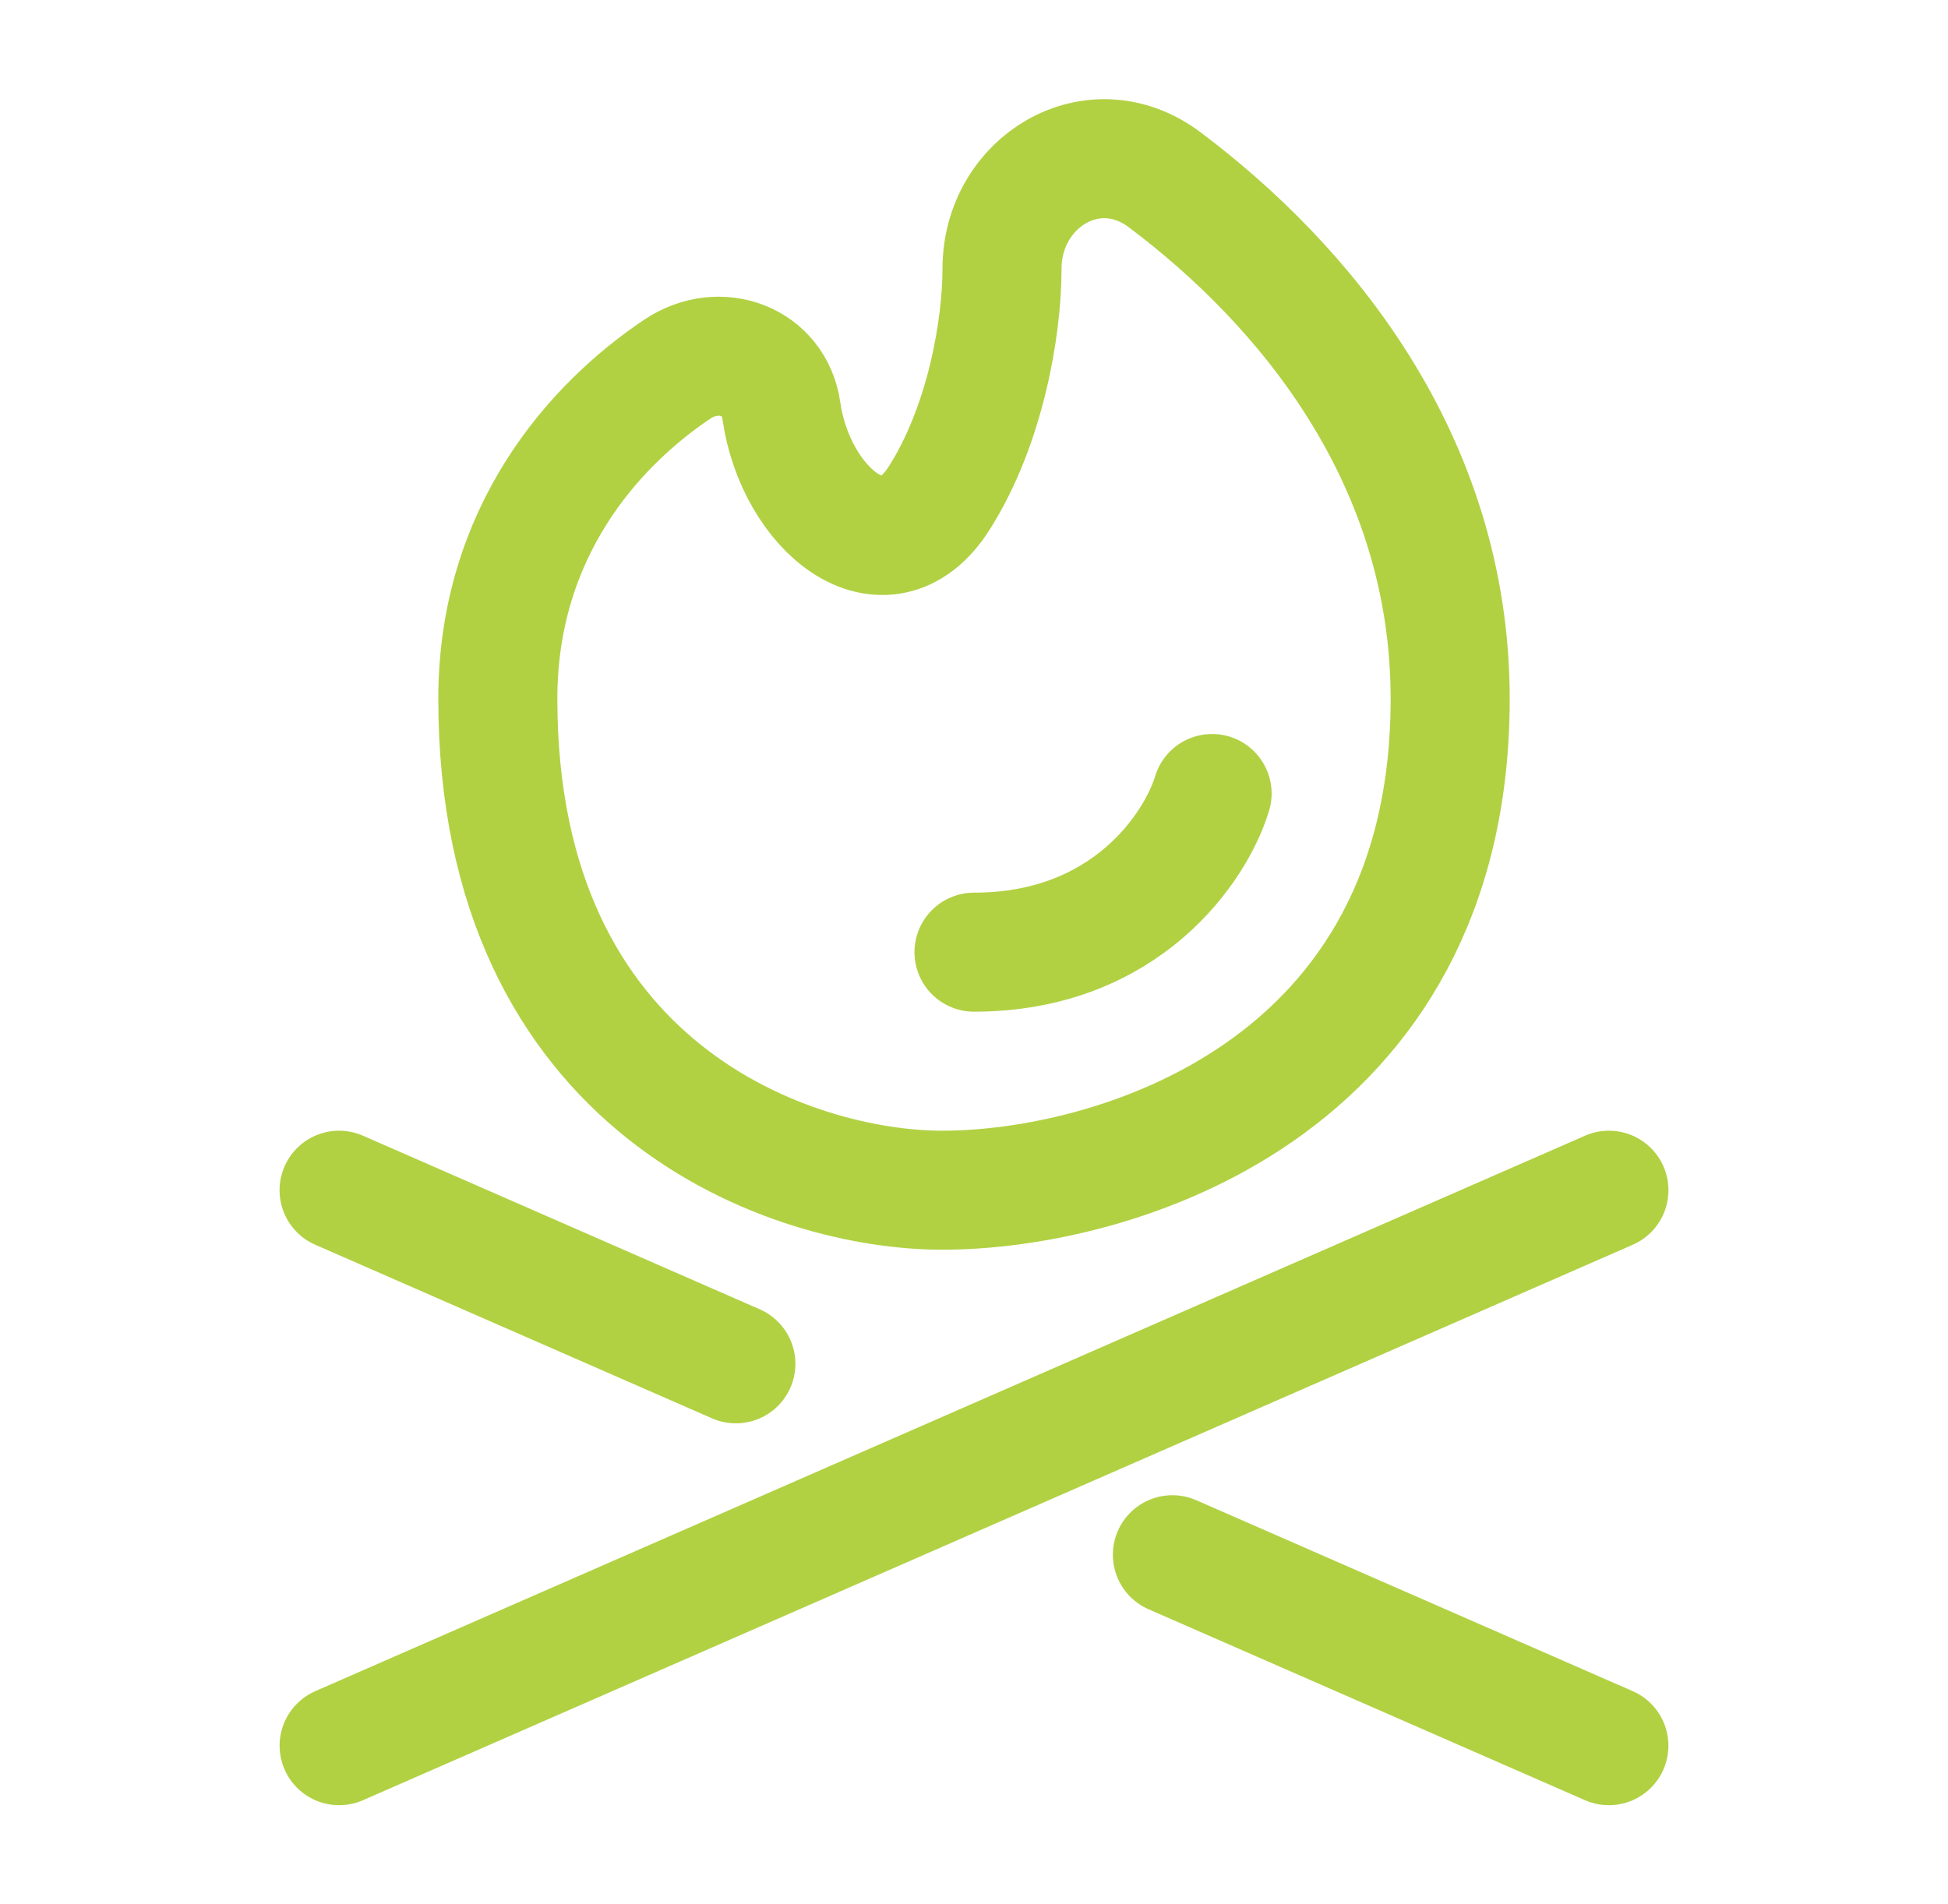 <svg width="45" height="44" viewBox="0 0 45 44" fill="none" xmlns="http://www.w3.org/2000/svg">
<path d="M33.5 16.147C33.5 25.23 25.678 27.5 21.767 27.5C18.344 27.5 11.5 25.23 11.5 16.147C11.5 12.302 13.715 9.824 15.645 8.53C16.627 7.872 17.887 8.345 18.05 9.49C18.377 11.772 20.442 13.474 21.693 11.513C22.761 9.838 23.147 7.575 23.147 6.213C23.147 4.198 25.256 2.917 26.902 4.152C30.11 6.559 33.5 10.589 33.5 16.147Z" stroke="#B1D143" stroke-width="2.75"/>
<path d="M37.167 27.5L7.834 40.334" stroke="#B1D143" stroke-width="2.75" stroke-linecap="round"/>
<path d="M7.833 27.5L16.999 31.511M37.166 40.334L27.083 35.922" stroke="#B1D143" stroke-width="2.75" stroke-linecap="round"/>
<path d="M28 18.334C27.633 19.556 26.02 22 22.5 22" stroke="#B1D143" stroke-width="2.75" stroke-linecap="round"/>
</svg>
